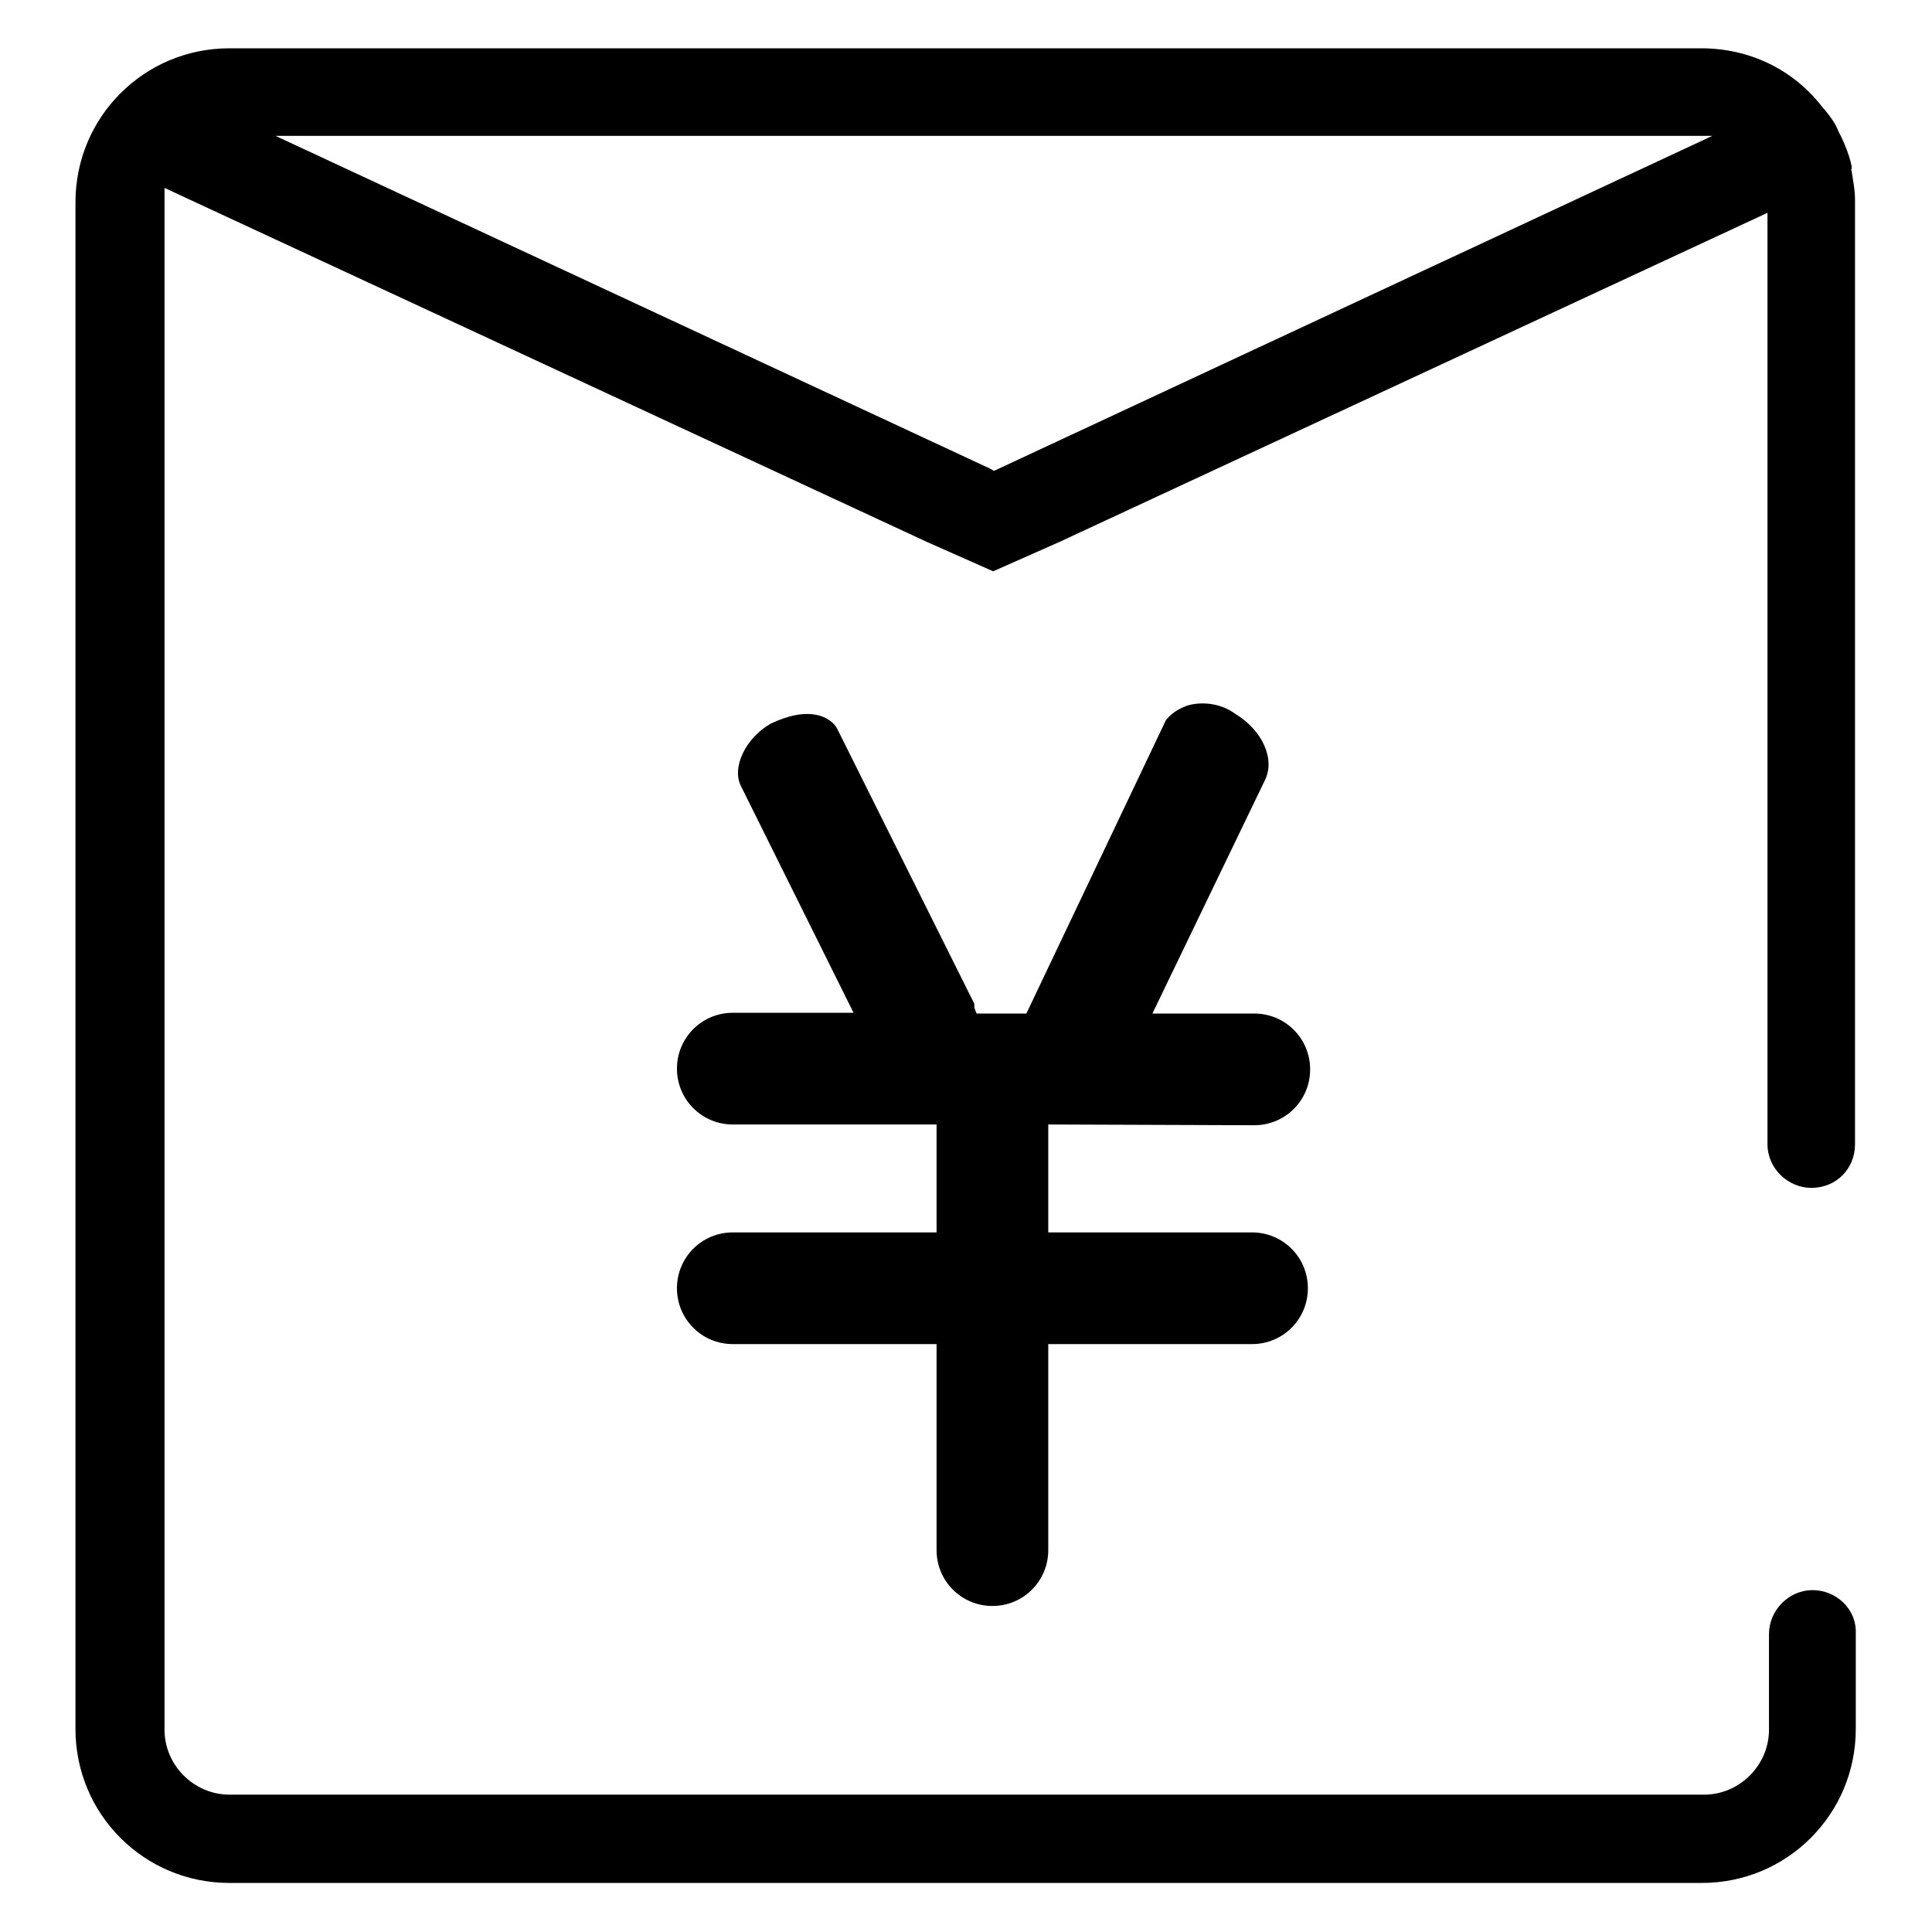 <?xml version="1.0" encoding="utf-8"?>
<!-- Svg Vector Icons : http://www.onlinewebfonts.com/icon -->
<!DOCTYPE svg PUBLIC "-//W3C//DTD SVG 1.1//EN" "http://www.w3.org/Graphics/SVG/1.1/DTD/svg11.dtd">
<svg version="1.1" xmlns="http://www.w3.org/2000/svg" xmlns:xlink="http://www.w3.org/1999/xlink" x="0px" y="0px" viewBox="0 0 256 256" enable-background="new 0 0 256 256" xml:space="preserve">
<g><g><path fill="#000000" d="M240.2,210.7c-3.3,0-5.8,2.8-5.8,5.8c0,0.3,0,0.5,0,0.8v11.9c0,4.7-3.9,8.6-8.6,8.6H30.4c-4.7,0-8.6-3.9-8.6-8.6V24.9l101,46.9l8.8,3.9l8.8-3.9l93.8-43.6v122.3c0,0.5,0,0.8,0,1.1c0,3.3,2.8,5.8,5.8,5.8c3.3,0,5.8-2.5,5.8-5.8v-0.3V26.5c0-1.4-0.3-2.8-0.5-4.1c0.3,0-0.5-2.8-1.7-5c-0.3-0.8-0.8-1.7-2.2-3.3c-3.9-5-9.7-7.7-16-7.7H30.4C19.1,6.4,10,15.5,10,26.8v202.3c0,11.3,9.1,20.4,20.4,20.4h195.1c11.3,0,20.4-9.1,20.4-20.4v-12.7C246,213.1,243.2,210.7,240.2,210.7z M226.9,18l-95.2,44.4l-0.5-0.3L36.5,18H226.9z"/><path fill="#000000" d="M166.2,149.1c4.1,0,7.4-3.3,7.4-7.4s-3.3-7.4-7.4-7.4h-13.5l14.9-30.9c1.4-2.8-0.3-6.6-3.9-8.8c-1.9-1.4-4.4-1.7-6.4-1.1c-0.8,0.3-1.9,0.8-2.8,1.9l-18.5,38.9h-6.6l-0.3-0.8c0-0.3,0-0.3,0-0.5L111,96.7c-0.5-1.1-1.7-1.7-2.5-1.9c-1.9-0.5-4.1,0-6.4,1.1c-3.3,1.9-5.2,5.8-3.9,8.3l14.9,30h-16c-4.1,0-7.4,3.3-7.4,7.4c0,4.1,3.3,7.4,7.4,7.4h27v14.3h-27c-4.1,0-7.4,3.3-7.4,7.4c0,4.1,3.3,7.4,7.4,7.4h27v27.3c0,4.1,3.3,7.4,7.4,7.4c4.1,0,7.4-3.3,7.4-7.4v-27.3h27c4.1,0,7.4-3.3,7.4-7.4s-3.3-7.4-7.4-7.4h-27v-14.3L166.2,149.1L166.2,149.1z"/></g></g>
</svg>